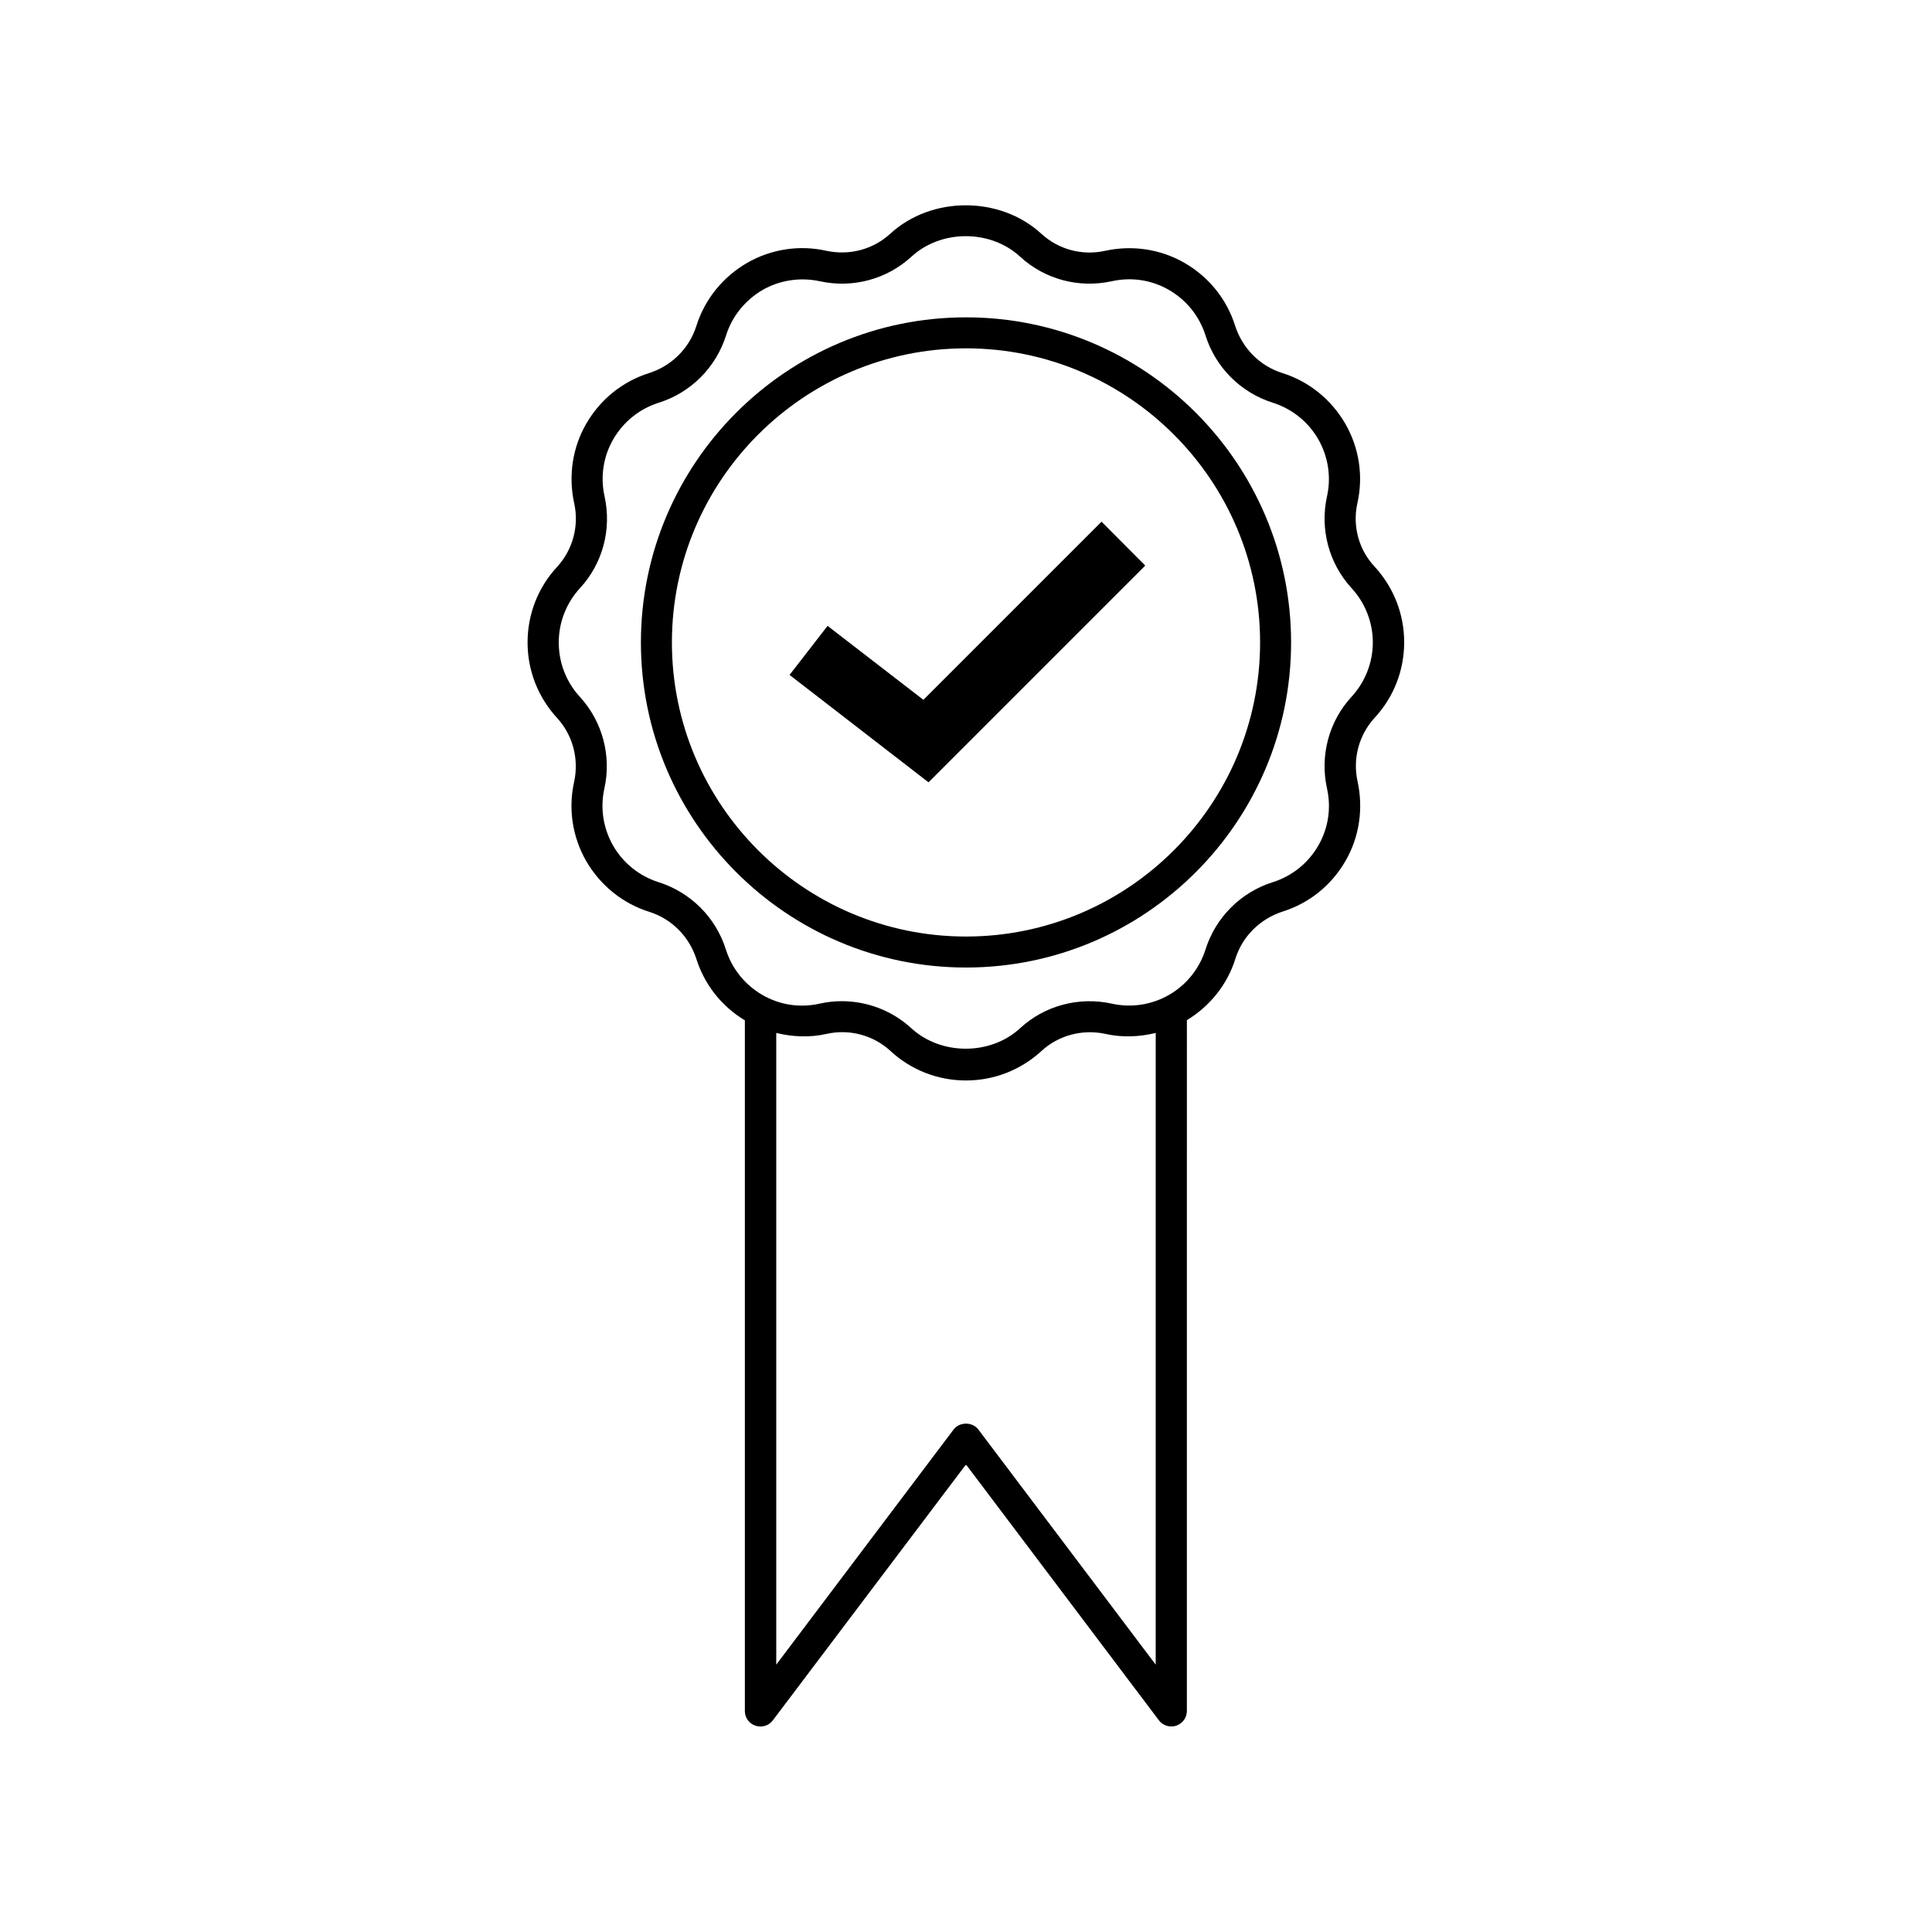 <?xml version="1.0" encoding="UTF-8"?>
<!-- Uploaded to: ICON Repo, www.iconrepo.com, Generator: ICON Repo Mixer Tools -->
<svg fill="#000000" width="800px" height="800px" version="1.1" viewBox="144 144 512 512" xmlns="http://www.w3.org/2000/svg">
 <g>
  <path d="m503.73 277.32c1.613-7.203 0.453-14.66-3.223-21.059-3.727-6.398-9.621-11.184-16.676-13.402-5.945-1.863-10.578-6.551-12.496-12.496-2.215-7.055-6.953-12.949-13.402-16.676-6.348-3.68-13.855-4.785-21.059-3.223-6.098 1.359-12.395-0.352-16.93-4.535-10.934-10.027-29.07-10.027-40.004 0-4.535 4.18-10.832 5.844-16.93 4.535-7.203-1.613-14.66-0.453-21.059 3.223-6.398 3.727-11.184 9.621-13.402 16.676-1.863 5.945-6.551 10.578-12.496 12.496-7.055 2.215-12.949 6.953-16.676 13.402-3.68 6.348-4.785 13.855-3.223 21.059 1.359 6.047-0.352 12.395-4.535 16.93-5.039 5.441-7.809 12.543-7.809 20s2.769 14.508 7.809 20c4.18 4.535 5.844 10.883 4.535 16.93-1.613 7.203-0.453 14.66 3.223 21.059 3.727 6.398 9.621 11.184 16.676 13.402 5.945 1.863 10.578 6.551 12.496 12.496 2.168 6.852 6.699 12.543 12.848 16.273v183.04c0 1.762 1.109 3.324 2.82 3.879 1.715 0.555 3.527 0 4.586-1.41l51.191-67.816 51.137 67.812c0.754 1.008 2.016 1.613 3.273 1.613 0.453 0 0.855-0.051 1.309-0.203 1.664-0.555 2.82-2.117 2.82-3.879l0.004-183.09c6.144-3.727 10.73-9.473 12.848-16.273 1.863-5.945 6.551-10.578 12.496-12.496 7.055-2.215 12.949-6.953 16.676-13.402 3.68-6.348 4.785-13.855 3.223-21.059-1.359-6.047 0.352-12.395 4.535-16.93 5.039-5.441 7.809-12.543 7.809-20 0-7.406-2.769-14.508-7.809-20-4.234-4.481-5.949-10.828-4.586-16.875zm-53.457 307.83-47.004-62.32c-1.562-2.066-4.988-2.066-6.551 0l-47.004 62.32v-167.41c4.332 1.059 8.918 1.258 13.352 0.25 6.047-1.359 12.395 0.352 16.93 4.535 5.441 5.039 12.543 7.809 20 7.809s14.508-2.769 20-7.809c4.535-4.18 10.883-5.844 16.93-4.535 4.484 1.008 9.02 0.805 13.352-0.25zm51.895-256.49c-5.996 6.5-8.414 15.566-6.5 24.285 1.16 5.188 0.352 10.578-2.316 15.164-2.672 4.637-6.953 8.062-12.043 9.672-8.516 2.672-15.164 9.371-17.836 17.836-1.613 5.09-5.039 9.371-9.672 12.043-4.586 2.621-9.977 3.477-15.164 2.316-8.715-1.914-17.785 0.504-24.285 6.5-7.859 7.254-20.957 7.254-28.867 0-5.039-4.637-11.637-7.152-18.391-7.152-1.965 0-3.93 0.203-5.894 0.656-5.238 1.16-10.578 0.352-15.164-2.316-4.637-2.672-8.062-6.953-9.672-12.043-2.672-8.516-9.371-15.164-17.836-17.836-5.09-1.613-9.371-5.039-12.043-9.672-2.621-4.586-3.477-9.977-2.316-15.164 1.914-8.664-0.504-17.734-6.5-24.285-3.629-3.93-5.594-9.07-5.594-14.41s2.016-10.48 5.644-14.41c5.996-6.5 8.414-15.566 6.5-24.285-1.16-5.188-0.352-10.578 2.316-15.164 2.672-4.637 6.953-8.062 12.043-9.672 8.516-2.672 15.164-9.371 17.836-17.836 1.613-5.09 5.039-9.32 9.672-12.043 4.586-2.621 9.977-3.426 15.164-2.316 8.715 1.914 17.734-0.504 24.285-6.5 7.859-7.254 20.957-7.254 28.816 0 6.5 5.996 15.566 8.414 24.285 6.5 5.188-1.16 10.578-0.352 15.164 2.316 4.637 2.672 8.062 6.953 9.672 12.043 2.672 8.516 9.371 15.164 17.836 17.836 5.09 1.613 9.371 5.039 12.043 9.672 2.621 4.586 3.477 9.977 2.316 15.164-1.914 8.664 0.504 17.734 6.5 24.285 3.629 3.93 5.644 9.07 5.644 14.41-0.004 5.336-2.019 10.477-5.644 14.406z"/>
  <path d="m400 228.1c-47.508 0-86.152 38.641-86.152 86.152 0 47.508 38.641 86.152 86.152 86.152 47.508 0 86.152-38.641 86.152-86.152-0.004-47.508-38.645-86.152-86.152-86.152zm0 164.09c-42.977 0-77.938-34.965-77.938-77.938 0-42.977 34.965-77.938 77.938-77.938 42.977 0 77.938 34.965 77.938 77.938s-34.965 77.938-77.938 77.938z"/>
  <path d="m388.71 329.46-25.395-19.598-10.074 13 36.828 28.465 57.434-57.438-11.586-11.637z"/>
 </g>
</svg>